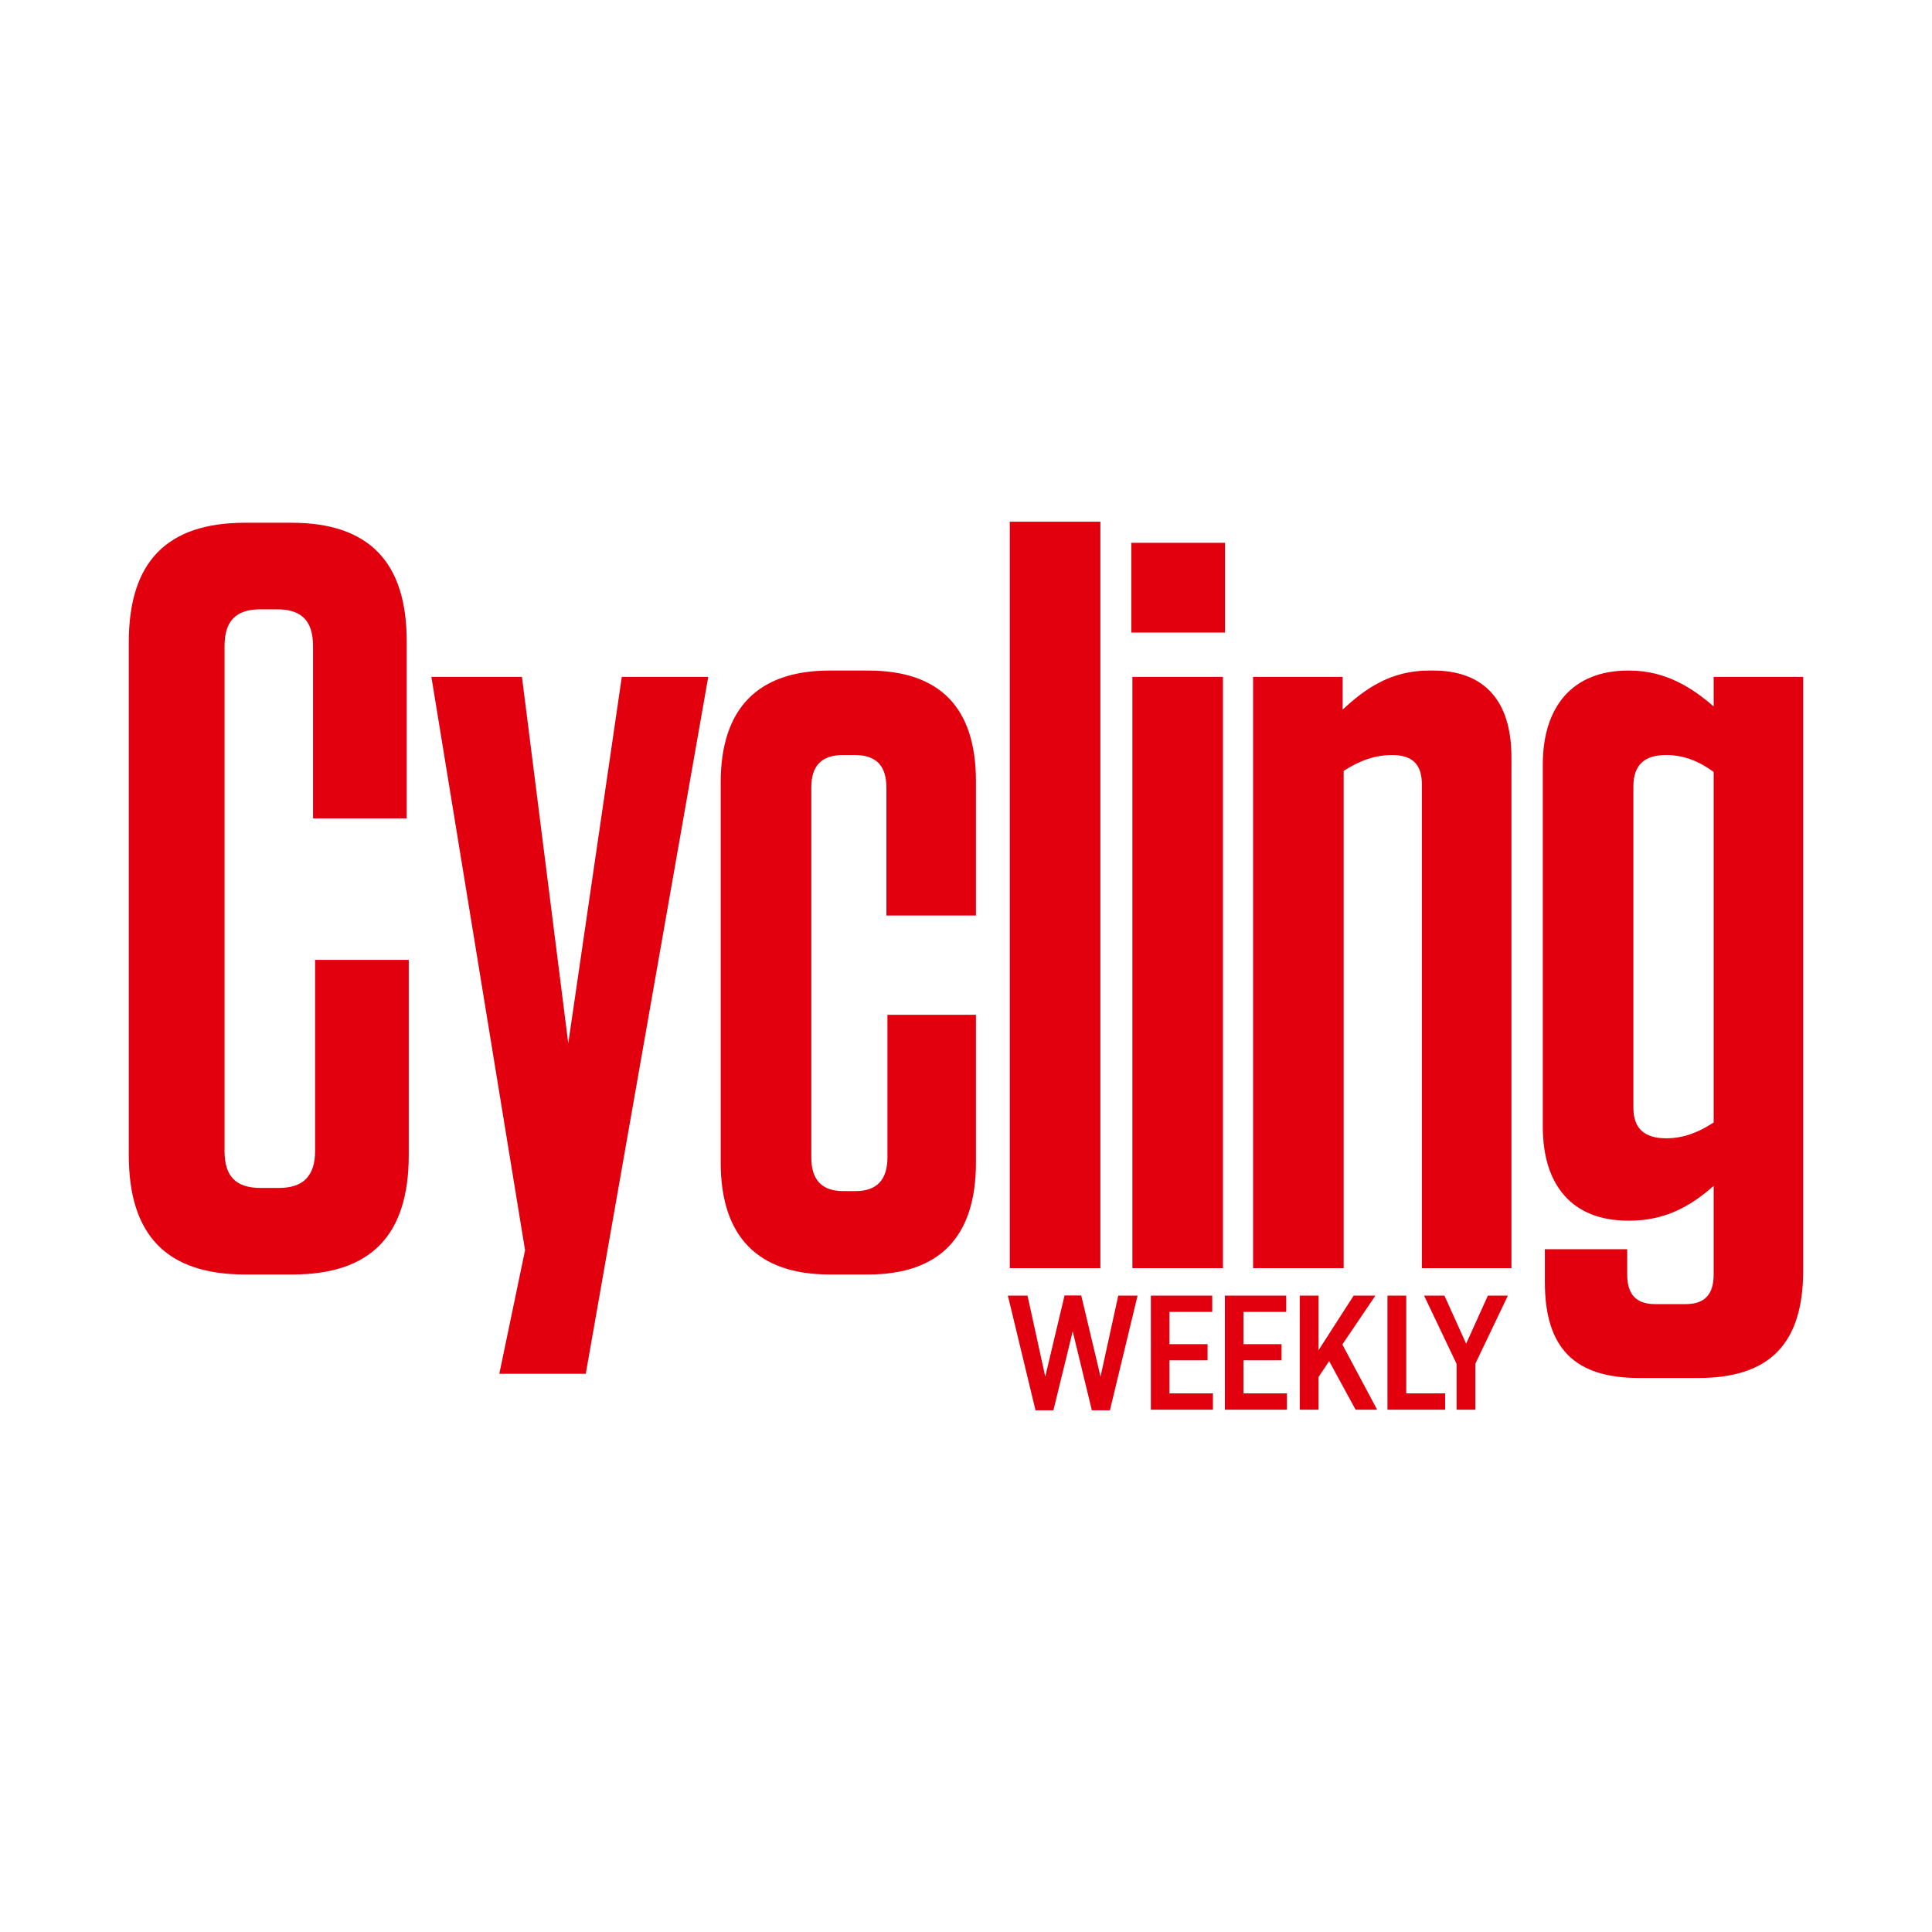 <?xml version="1.0" encoding="utf-8"?>
<!-- Generator: Adobe Illustrator 22.1.0, SVG Export Plug-In . SVG Version: 6.00 Build 0)  -->
<svg version="1.1" id="Ebene_1" xmlns="http://www.w3.org/2000/svg" xmlns:xlink="http://www.w3.org/1999/xlink" x="0px" y="0px"
	 viewBox="0 0 150 150" style="enable-background:new 0 0 150 150;" xml:space="preserve">
<style type="text/css">
	.st0{fill:#00AA82;}
	.st1{fill:#009673;}
	.st2{fill:#FFFFFF;}
	.st3{fill:#282828;}
	.st4{fill:#1496D2;}
	.st5{fill:#E6320F;}
	.st6{fill:#0044EC;}
	.st7{fill:#E3231A;}
	.st8{clip-path:url(#SVGID_2_);}
	.st9{clip-path:url(#SVGID_2_);fill:#58C100;}
	.st10{fill:#58C100;}
	.st11{fill:#E2000F;}
	.st12{fill:#000A10;}
	.st13{fill:#E84E2F;}
	.st14{fill:#AEC905;}
	.st15{fill:#ED7100;}
	.st16{fill:none;}
	.st17{fill:#BBB773;}
	.st18{fill:#F39400;}
	.st19{fill:#F29000;}
	.st20{fill:#6E6E6E;}
	.st21{fill:#683A0C;}
	.st22{fill:#BF0808;}
	.st23{fill-rule:evenodd;clip-rule:evenodd;fill:#3DA9A9;}
	.st24{fill-rule:evenodd;clip-rule:evenodd;fill:#125556;}
	.st25{fill-rule:evenodd;clip-rule:evenodd;}
	.st26{fill:#3B3A39;}
	.st27{fill:#D80404;}
	.st28{fill:#1E2E3A;}
	.st29{fill:#A00000;}
	.st30{fill:#212A49;}
	.st31{fill:#1DA3D8;}
	.st32{fill:#005892;}
	.st33{fill:#F18B00;}
	.st34{fill:#582C79;}
	.st35{fill:#DB0D15;}
	.st36{fill:#2A2521;}
	.st37{fill:#EC111C;}
	.st38{fill:#232323;}
	.st39{fill-rule:evenodd;clip-rule:evenodd;fill:#232323;}
	.st40{fill:#38D430;}
</style>
<g>
	<path class="st11" d="M133.048,87.148c-1.119,0.738-2.318,1.23-3.675,1.23c-1.678,0-2.557-0.738-2.557-2.377v-24.922
		c0-1.722,0.879-2.459,2.557-2.459c1.358,0,2.557,0.492,3.675,1.312V87.148z M140,52.554h-6.952v2.295
		c-1.598-1.392-3.675-2.787-6.552-2.787h-0.081c-4.315,0-6.632,2.787-6.632,7.296v28.119
		c0,4.59,2.317,7.296,6.632,7.296h0.081c2.717,0,4.715-1.066,6.552-2.705v6.886c0,1.475-0.64,2.296-2.158,2.296
		h-2.397c-1.519,0-2.158-0.821-2.158-2.296v-1.968h-6.393v2.542c0,5.165,2.318,7.46,7.351,7.46h4.555
		c5.514,0,8.151-2.624,8.151-8.363V52.554z M97.29,98.461h7.032V59.85c1.277-0.821,2.476-1.23,3.756-1.23
		c1.597,0,2.316,0.738,2.316,2.296V98.461h6.953V58.784c0-4.345-2.077-6.723-6.074-6.723h-0.32
		c-2.956,0-4.954,1.395-6.711,3.033v-2.541h-6.953V98.461z M87.918,98.461h7.031V52.554h-7.031V98.461z M87.837,49.111
		h7.272v-6.968h-7.272V49.111z M78.4,98.461h7.032V40.503h-7.032V98.461z M68.82,71.08h6.952V60.669
		c0-5.738-2.796-8.608-8.39-8.608h-2.956c-5.594,0-8.471,2.952-8.471,8.691v29.511
		c0,5.738,2.877,8.689,8.471,8.689h2.956c5.594,0,8.39-2.952,8.39-8.689V78.787h-6.872v11.067
		c0,1.722-0.799,2.623-2.476,2.623h-0.96c-1.678,0-2.476-0.901-2.476-2.623V61.161c0-1.722,0.799-2.542,2.476-2.542
		h0.879c1.678,0,2.478,0.82,2.478,2.542V71.08z M45.479,106.659l9.509-54.105h-6.712L44.12,81.001l-3.595-28.447
		h-7.032l7.272,44.512l-1.998,9.593H45.479z M24.464,74.523v14.838c0,1.968-0.959,2.87-2.796,2.87h-1.438
		c-1.918,0-2.797-0.902-2.797-2.87V50.176c0-1.968,0.879-2.869,2.797-2.869h1.278
		c1.917,0,2.796,0.901,2.796,2.869V63.539h7.272V49.767c0-6.148-2.956-9.182-8.95-9.182H19.03
		c-6.073,0-9.03,3.033-9.03,9.264V89.69c0,6.23,2.957,9.262,9.03,9.262h3.675c6.074,0,9.03-3.032,9.03-9.262V74.523
		H24.464z"/>
	<path class="st11" d="M113.088,109.446h1.458v-3.567l2.524-5.288h-1.552l-1.687,3.732l-1.687-3.732h-1.579l2.524,5.3
		V109.446z M107.722,109.446h4.481v-1.266h-3.024v-7.589h-1.457V109.446z M100.914,109.446h1.458v-2.542l0.823-1.228
		l2.052,3.77h1.674l-2.7-5.06l2.565-3.795h-1.688l-2.726,4.238v-4.238h-1.458V109.446z M95.097,109.446h4.818
		v-1.266h-3.375v-2.566h2.958v-1.253h-2.958v-2.504h3.321v-1.266h-4.764V109.446z M89.353,109.446h4.819v-1.266
		h-3.376v-2.566h2.958v-1.253h-2.958v-2.504h3.321v-1.266h-4.764V109.446z M80.397,109.497h1.39l1.498-6.135
		l1.486,6.135h1.403l2.147-8.906h-1.5l-1.376,6.288l-1.498-6.299h-1.296l-1.498,6.299l-1.377-6.288h-1.525
		L80.397,109.497z"/>
</g>
</svg>